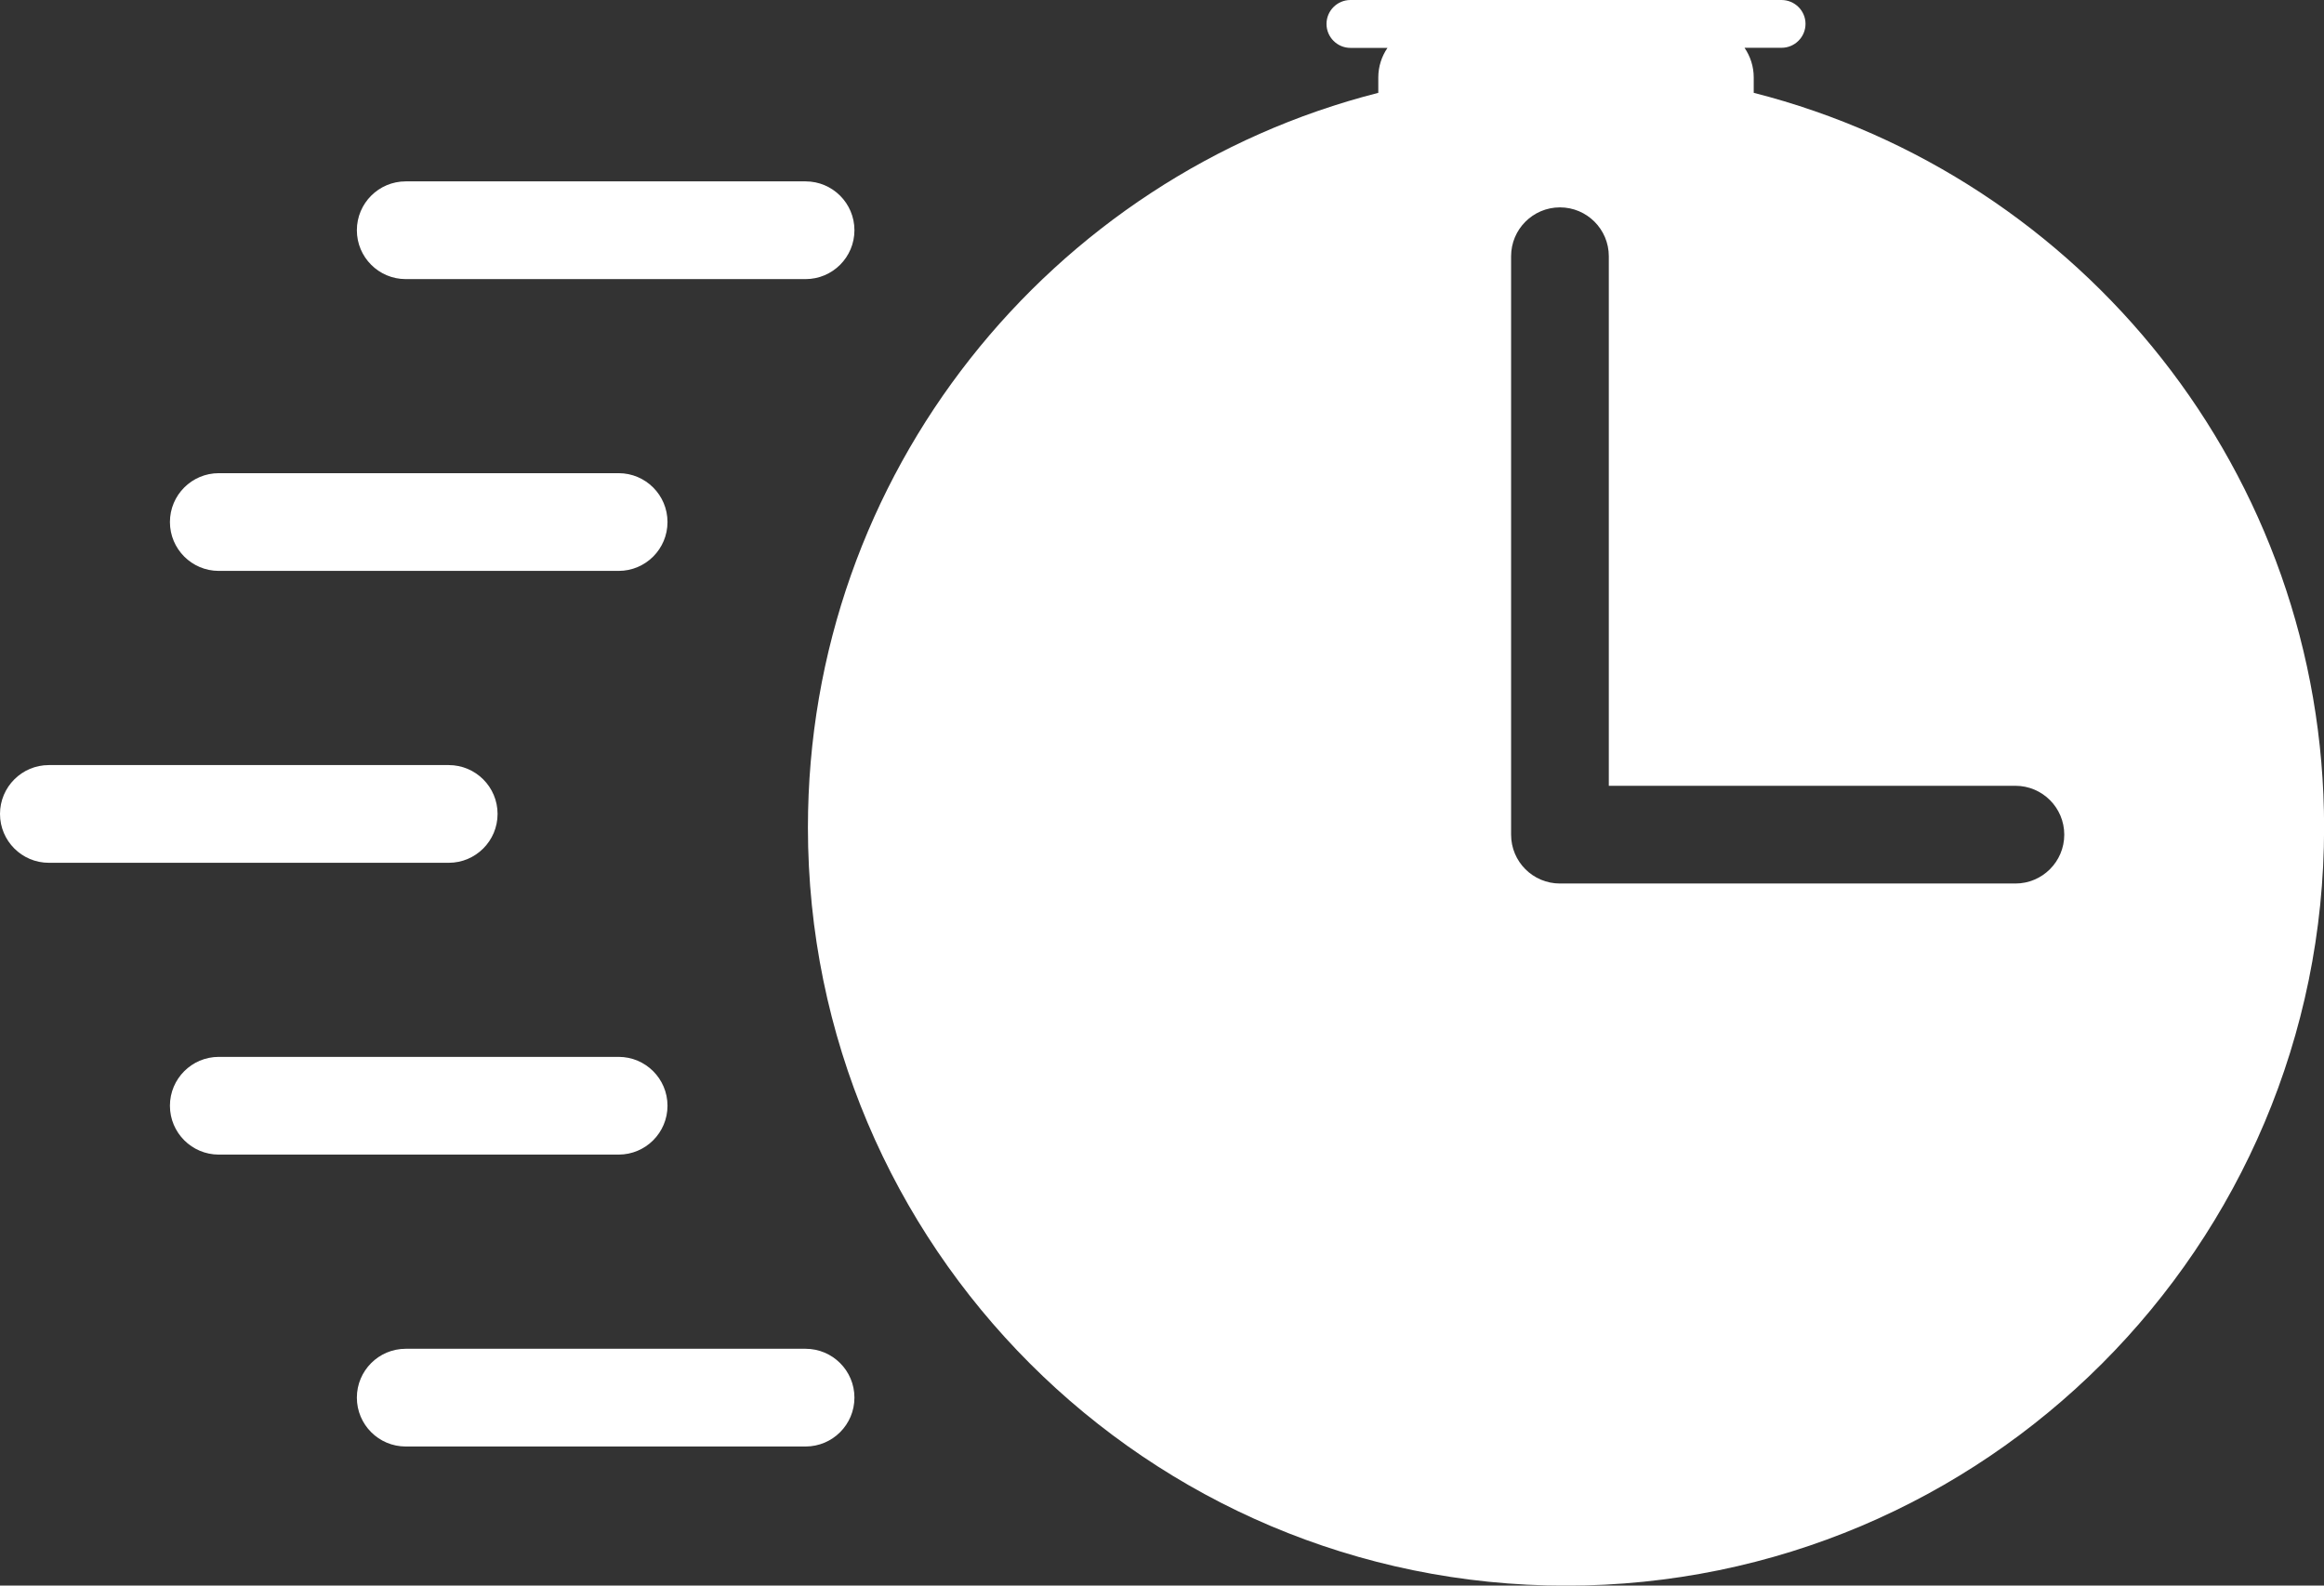 <?xml version="1.0" encoding="UTF-8"?><svg id="Layer_1" xmlns="http://www.w3.org/2000/svg" viewBox="0 0 237.83 162.25"><rect x="0" y="0" width="237.83" height="162.25" fill="#333333" stroke="none"/><path d="M179.47,9.49s0,0,0,0v-1.57c0-1.12-.35-2.16-.94-3.03h3.79c1.35,0,2.45-1.1,2.45-2.45S183.66,0,182.31,0h-44.11c-1.35,0-2.45,1.1-2.45,2.45s1.1,2.45,2.45,2.45h3.79c-.59.86-.94,1.9-.94,3.03v1.57c-33.55,8.54-58.37,38.96-58.37,75.18,0,42.84,34.74,77.58,77.58,77.58s77.58-34.74,77.58-77.58c0-36.22-24.81-66.63-58.36-75.18ZM206.25,90.41h-46.61c-2.76,0-5-2.23-5-5V26.22c0-2.76,2.24-5,5-5s5,2.24,5,5v54.19h41.61c2.76,0,5,2.24,5,5s-2.24,5-5,5Z" style="fill:#fff; stroke-width:0px;"/><path d="M82.44,138.02h-40.92c-2.76,0-5,2.24-5,5s2.24,5,5,5h40.92c2.76,0,5-2.24,5-5s-2.24-5-5-5Z" style="fill:#fff; stroke-width:0px;"/><path d="M68.31,113.15c0-2.76-2.24-5-5-5H22.39c-2.76,0-5,2.24-5,5s2.24,5,5,5h40.92c2.76,0,5-2.24,5-5Z" style="fill:#fff; stroke-width:0px;"/><path d="M41.52,28.56h40.92c2.76,0,5-2.24,5-5s-2.24-5-5-5h-40.92c-2.76,0-5,2.24-5,5s2.24,5,5,5Z" style="fill:#fff; stroke-width:0px;"/><path d="M22.39,58.42h40.92c2.76,0,5-2.24,5-5s-2.24-5-5-5H22.39c-2.76,0-5,2.24-5,5s2.24,5,5,5Z" style="fill:#fff; stroke-width:0px;"/><path d="M50.92,83.29c0-2.76-2.24-5-5-5H5C2.24,78.29,0,80.53,0,83.29s2.24,5,5,5h40.92c2.76,0,5-2.24,5-5Z" style="fill:#fff; stroke-width:0px;"/></svg>